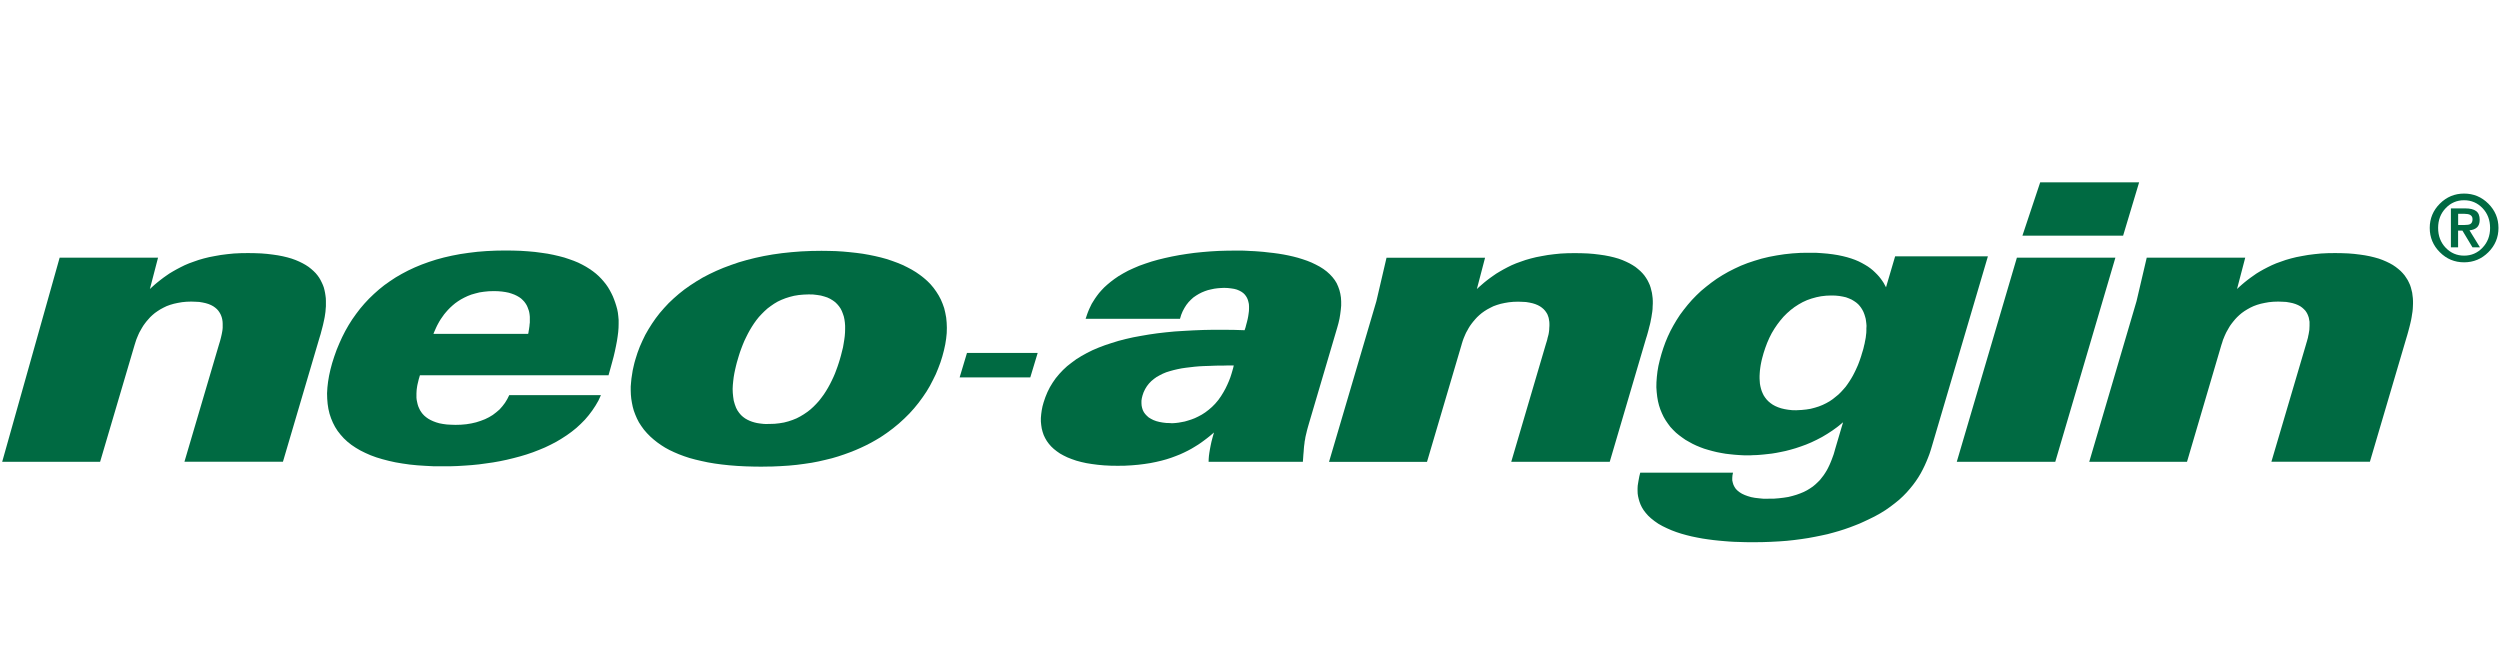 <?xml version="1.0" encoding="UTF-8"?>
<svg id="Ebene_1" data-name="Ebene 1" xmlns="http://www.w3.org/2000/svg" viewBox="0 0 524.37 139">
  <defs>
    <style>
      .cls-1, .cls-2 {
        fill: #006a42;
      }

      .cls-2 {
        fill-rule: evenodd;
      }
    </style>
  </defs>
  <polygon class="cls-2" points="53.43 53.58 54.75 53.63 55.99 53.72 57.14 53.87 58.23 54.03 59.24 54.23 60.18 54.46 61.07 54.71 61.86 55 62.62 55.31 63.29 55.65 63.93 56.01 64.51 56.39 65.01 56.78 65.49 57.2 65.9 57.62 66.27 58.07 66.6 58.53 66.87 59 67.13 59.5 67.35 59.99 67.52 60.49 67.66 61.01 67.76 61.53 67.85 62.07 67.9 62.61 67.94 63.16 67.94 63.71 67.92 64.24 67.83 65.34 67.68 66.42 67.59 66.95 67.36 68 66.83 69.94 66.58 70.8 59.03 96.4 39.31 96.4 46.59 71.74 46.79 70.97 46.97 70.14 47.11 69.26 47.15 68.82 47.18 68.36 47.18 67.9 47.15 67.47 47.1 67 46.99 66.54 46.86 66.13 46.68 65.69 46.44 65.28 46.17 64.89 45.83 64.52 45.44 64.17 45 63.87 44.5 63.6 43.93 63.36 43.31 63.16 42.62 63 41.87 62.87 41.03 62.82 40.14 62.8 39.13 62.82 38.16 62.91 37.24 63.07 36.39 63.26 35.57 63.5 34.8 63.79 34.09 64.12 33.43 64.48 32.83 64.86 32.24 65.29 31.71 65.73 31.22 66.17 30.77 66.66 30.37 67.13 30 67.62 29.66 68.09 29.35 68.59 28.85 69.48 28.63 69.92 28.15 71.1 27.81 72.15 20.66 96.4 1.07 96.4 10.81 63.3 12.88 54.5 32.59 54.5 30.64 61.98 32.78 60.04 33.32 59.59 33.9 59.13 34.5 58.67 35.14 58.21 35.82 57.74 36.54 57.32 37.3 56.88 38.11 56.47 38.97 56.05 39.87 55.67 40.82 55.32 41.84 54.97 42.89 54.66 44.01 54.39 45.19 54.16 46.42 53.94 47.73 53.78 49.11 53.65 50.54 53.58 52.05 53.56 53.43 53.58"/>
  <path class="cls-2" d="M.46,96.86h20.54l7.25-24.57.07-.2.07-.24.09-.27.1-.32.14-.35.16-.38.17-.4.2-.43.24-.42.26-.46.28-.47.33-.46.35-.46.4-.46.41-.46.47-.44.5-.42.57-.4.58-.37.65-.35.66-.32.74-.27.79-.23.84-.18.87-.15.94-.09.99-.03.86.03.81.04.72.12.64.14.59.18.53.22.46.25.4.28.36.31.29.32.25.36.21.36.17.39.13.39.09.4.06.44.02.42v.85l-.04.44-.07.42-.08.43-.09.4-.09.39-.1.38-.1.38-.11.35-.1.33-7.24,24.57h20.66l7.64-25.92.13-.43.14-.45.12-.47.13-.49.13-.49.13-.52.11-.51.12-.54.11-.55.08-.54.08-.56.04-.56.05-.58v-1.12s-.02-.58-.02-.58l-.07-.56-.09-.57-.11-.53-.14-.56-.2-.54-.23-.51-.26-.52-.29-.5-.35-.49-.39-.47-.45-.45-.5-.44-.53-.42-.61-.4-.64-.36-.71-.35-.77-.33-.83-.3-.9-.26-.96-.23-1.04-.2-1.1-.16-1.17-.14-1.24-.1-1.34-.05-1.39-.02-1.53.02-1.45.07-1.39.14-1.33.17-1.25.22-1.2.23-1.14.28-1.07.31-1.03.36-.97.35-.92.39-.87.43-.82.43-.78.44-.75.45-.68.47-.65.46-.61.47-.59.47-.55.46-.51.46-.5.46,1.71-6.57H12.51L.46,96.86ZM1.68,95.94l9.58-32.56,1.98-8.42h18.77l-1.42,5.43-.78,2.95,2.26-2.05.5-.45.48-.44.53-.45.57-.45.6-.46.63-.45.63-.45.73-.44.74-.41.79-.42.84-.4.86-.38.96-.34.98-.34,1.04-.3,1.09-.27,1.18-.23,1.21-.21,1.3-.17,1.34-.13,1.42-.07,1.49-.02h1.38l1.3.07,1.21.1,1.14.13,1.07.17,1,.2.92.21.84.24.79.28.72.31.67.32.6.34.55.35.49.39.45.38.39.41.35.4.33.46.24.43.25.48.21.45.16.47.13.49.11.5.08.53.07.51.03.52v1.05l-.07.56-.04.52-.07.54-.08.5-.1.52-.12.55-.11.48-.12.51-.13.48-.14.5-.11.42-.14.46-.13.43-7.45,25.27h-18.76l6.89-23.39.1-.33.11-.39.1-.37.12-.42.09-.4.09-.44.08-.45.08-.46.04-.49.02-.48v-.46l-.03-.48-.06-.44v-.05l-.02-.04-.11-.48-.15-.45-.17-.4-.02-.06-.03-.05-.25-.43-.25-.36-.03-.04-.04-.04-.3-.33-.04-.03-.03-.04-.43-.35-.4-.28-.04-.03-.04-.02-.46-.25-.04-.02-.04-.02-.59-.24-.67-.21-.71-.16-.8-.12-.84-.06-.92-.02-1.05.03-1.03.1-.91.15-.91.21-.84.25-.81.3-.72.34-.7.38-.62.4-.61.44-.54.46-.54.49-.42.47-.43.5-.38.48-.37.52-.3.49-.26.47-.26.47-.22.46-.17.42-.16.39-.16.4-.1.33-.1.3-.06.2-.08.23-7.06,23.91H1.68Z"/>
  <path class="cls-2" d="M111.28,69.81l.12-.62.1-.71.08-.79.02-.42v-.43l-.02-.44-.04-.44-.07-.44-.09-.43-.16-.46-.15-.42-.21-.43-.24-.41-.31-.4-.34-.37-.37-.35-.46-.34-.51-.29-.52-.26-.63-.23-.64-.2-.73-.15-.79-.11-.85-.08-.92-.02-1.07.03-1.05.1-.95.15-.92.22-.86.25-.81.31-.75.35-.71.39-.65.4-.61.44-.58.48-.52.47-.47.5-.45.5-.39.48-.37.52-.33.49-.3.48-.26.46-.45.88-.17.38-.15.36-.14.29-.34.92h20.92l.13-.63-.02.02ZM107.7,52.99l1.57.05,1.52.09,1.42.13,1.36.18,1.3.18,1.2.24,1.15.26,1.08.29,1.02.33.96.35.9.38.84.39.76.43.73.46.67.47.61.49.59.51.51.52.48.56.46.57.38.57.36.6.33.61.29.62.25.63.24.64.22.68.17.69.14.69.09.73.06.75v.79l-.02.81-.07.89-.11.91-.15.95-.2,1.04-.23,1.09-.26,1.12-.68,2.5-.29,1.05h-39.57l-.18.53-.06.3-.09.27-.25,1.06-.08.39-.12.84-.03.45v1.32s.03.5.03.5l.2.93.15.46.19.46.22.45.3.45.29.39.36.39.44.37.48.34.53.3.59.27.64.24.71.21.78.15.84.11.91.07.96.03,1.18-.05,1.15-.1,1.09-.18,1.03-.23,1.02-.32.93-.37.88-.44.83-.49.76-.57.71-.62.64-.72.57-.73.5-.82.3-.6h18.24l-.23.48-.59,1.02-.68,1.02-.72.96-.78.91-.85.87-.9.82-.96.78-1.02.73-1.06.68-1.1.67-1.15.6-1.2.58-1.23.51-1.28.49-1.3.44-1.33.4-1.38.37-1.4.34-1.41.29-1.45.26-1.46.21-1.46.18-1.5.15-1.51.12-1.51.09-1.51.06h-3.35s-1.74-.09-1.74-.09l-1.68-.12-1.59-.16-1.54-.21-1.46-.25-1.37-.3-1.32-.34-1.24-.38-1.18-.43-1.08-.48-1.04-.52-.95-.55-.87-.59-.8-.64-.72-.68-.67-.74-.59-.75-.5-.81-.45-.85-.38-.89-.31-.93-.23-.97-.15-1.03-.09-1.06-.02-1.1.06-1.16.13-1.2.21-1.22.29-1.29.35-1.33.45-1.4.49-1.37.56-1.32.58-1.29.64-1.26.7-1.21.73-1.18.81-1.14.83-1.09.9-1.05.95-1.01,1-.98,1.06-.92,1.1-.89,1.15-.83,1.22-.79,1.26-.73,1.31-.69,1.38-.64,1.43-.59,1.47-.54,1.54-.49,1.59-.44,1.65-.37,1.71-.33,1.75-.26,1.82-.22,1.87-.15,1.94-.09,1.99-.03,1.66.03v.03Z"/>
  <path class="cls-2" d="M110.78,70l.07-.27.04-.3.06-.32.05-.35.05-.35.03-.37.05-.39v-.8s0-.4,0-.4l-.04-.42-.06-.41-.09-.41-.14-.39-.15-.41-.18-.39-.23-.37-.27-.37-.32-.34-.35-.33-.41-.29-.47-.27-.5-.24-.59-.22-.61-.19-.69-.14-.76-.11-.83-.07-.88-.02-1.05.03-1,.1-.94.14-.87.22-.84.24-.77.3-.72.34-.69.37-.63.4-.59.42-.55.46-.5.46-.46.47-.43.49-.39.47-.35.5-.33.47-.29.47-.25.45-.23.43-.2.42-.17.38-.15.34-.14.32-.1.27h19.9l-.03-.02ZM111.51,70.9l.16-.71.07-.33.04-.27.07-.35.05-.34.05-.4.03-.38.04-.42.02-.44v-.46l-.03-.46-.04-.46-.08-.46-.08-.4v-.06l-.03-.07-.15-.43-.19-.47-.23-.45-.22-.38-.03-.05-.03-.04-.33-.44-.36-.37-.34-.33-.04-.04-.05-.04-.42-.3-.04-.02-.03-.03-.52-.3-.5-.24-.04-.02-.05-.02-.64-.23-.69-.2-.74-.15-.83-.12-.88-.08h-.93l-1.11.03-1.05.11-1.01.15-.92.23-.92.26-.83.33-.78.36-.73.4-.68.42-.64.46-.58.48-.55.5-.48.51-.44.5-.43.52-.37.51-.35.51-.3.49-.27.47-.24.47-.21.43-.19.4-.13.32-.17.38-.1.27-.45,1.22h21.93v.03ZM127.67,78.71h-39.59l-.07.22-.07.26-.09.28-.08.33-.08.34-.09.37-.08.38-.06.39-.06.42-.03.42-.02.43v.88s.05.46.05.46l.09.43.1.45.13.43.18.42.21.43.25.39.28.37.34.36.39.33.45.32.5.28.54.25.61.23.68.2.74.14.81.11.88.05.95.03,1.15-.03,1.12-.1,1.05-.17,1-.23.97-.31.91-.35.85-.42.78-.47.73-.56.69-.59.6-.68.54-.71.48-.79.41-.82h19.23l-.52,1.14-.61,1.05-.69,1.04-.74.98-.8.94-.87.88-.91.84-.98.79-1.04.75-1.08.7-1.12.67-1.17.61-1.21.58-1.25.52-1.29.5-1.32.45-1.34.4-1.4.37-1.4.34-1.43.3-1.46.26-1.48.21-1.47.2-1.5.15-1.53.11-1.52.09-1.52.05h-3.38l-1.75-.09-1.69-.11-1.61-.16-1.55-.22-1.47-.25-1.4-.31-1.34-.35-1.26-.38-1.2-.44-1.11-.49-1.05-.52-.97-.57-.91-.61-.83-.66-.75-.7-.69-.77-.61-.78-.53-.83-.46-.89-.39-.93-.32-.96-.24-1.02-.16-1.05-.09-1.1-.03-1.12.07-1.19.14-1.22.21-1.26.29-1.32.36-1.34.45-1.41.5-1.4.56-1.34.59-1.3.65-1.28.7-1.23.75-1.19.82-1.16.84-1.1.91-1.07.96-1.03,1.03-.99,1.07-.95,1.12-.9,1.17-.83,1.23-.81,1.28-.74,1.33-.7,1.39-.65,1.45-.6,1.49-.54,1.55-.5,1.62-.44,1.67-.38,1.73-.33,1.77-.26,1.83-.22,1.89-.15,1.96-.09,2.01-.03,1.67.02,1.58.05,1.52.1,1.44.13,1.36.18,1.31.19,1.22.24,1.16.27,1.1.29,1.02.34.98.35.92.38.85.42.8.44.75.47.69.48.64.5.6.54.54.55.5.57.47.59.41.59.37.62.34.64.31.64.26.65.24.66.22.69.2.72.14.71.09.76.07.78v.82l-.02.83-.07.9-.12.93-.15.97-.2,1.04-.23,1.1-.27,1.15-.33,1.23-.35,1.28-.39,1.39.04-.03ZM92.92,96.89h1.52l1.49-.07,1.5-.09,1.51-.11,1.49-.15,1.45-.18,1.45-.22,1.43-.26,1.41-.28,1.38-.33,1.36-.36,1.32-.4,1.3-.44,1.24-.48,1.22-.52,1.19-.56,1.13-.6,1.07-.64,1.06-.68.99-.72.95-.76.86-.8.84-.86.75-.88.7-.94.67-.99.45-.77h-17.22l-.15.32-.52.85-.58.79-.66.73-.03.04-.04.04-.69.59-.79.59-.86.53-.92.45-.97.39-1.04.33-1.08.24-1.1.19-1.19.11-1.2.03-1-.02-.92-.07-.86-.11-.8-.16-.74-.21-.69-.25-.61-.27-.57-.33-.52-.36-.46-.37-.04-.04-.03-.05-.34-.36-.34-.44-.29-.44-.03-.05-.02-.05-.21-.42-.2-.47-.16-.5-.12-.52-.1-.44v-.09s-.05-.46-.05-.46v-1.43l.03-.45.06-.46.05-.42.09-.42.1-.4.07-.33.09-.35.1-.33.05-.22.09-.28.21-.63h39.55l.21-.72.35-1.27.32-1.24.27-1.11.23-1.08.18-1.03.14-.93.12-.92.07-.84.02-.81v-.76l-.07-.72-.09-.72-.13-.63-.17-.68-.21-.64-.23-.62-.25-.63-.28-.6-.32-.59-.35-.58-.38-.56-.43-.51-.47-.55-.5-.5-.57-.5-.59-.46-.64-.46-.71-.45-.75-.41-.81-.38-.88-.38-.93-.33-.99-.32-1.07-.3-1.12-.25-1.19-.24-1.27-.19-1.35-.17-1.41-.13-1.48-.09-1.56-.06-1.66-.03-1.98.03-1.92.09-1.86.15-1.8.21-1.75.26-1.68.33-1.64.37-1.58.43-1.52.48-1.46.53-1.41.58-1.35.65-1.29.68-1.24.72-1.2.77-1.13.82-1.08.86-1.04.92-.98.96-.94,1.01-.87,1.04-.82,1.07-.8,1.13-.72,1.14-.68,1.2-.63,1.25-.58,1.27-.55,1.31-.49,1.36-.44,1.38-.34,1.31-.29,1.28-.2,1.2-.13,1.19-.05,1.12.02,1.06.09,1.05.15.99.23.95.29.88.36.85.44.82.47.73.59.75.64.71.7.65.78.62.84.57.92.53,1.02.5,1.07.47,1.14.4,1.22.38,1.3.33,1.36.3,1.43.24,1.52.21,1.6.16,1.65.11,1.74.08,1.8.02h-.06Z"/>
  <path class="cls-2" d="M162.49,89.33l1.05-.11.97-.16.97-.25.89-.29.87-.35.82-.43.76-.46.75-.51.68-.54.68-.6.61-.62.58-.64.54-.69.5-.69.48-.73.44-.74.4-.74.39-.75.35-.76.32-.76.29-.77.27-.74.26-.76.22-.72.24-.86.22-.84.2-.84.15-.83.13-.81.11-.78.07-.78.02-.75v-.72l-.07-.7-.09-.69-.14-.65-.19-.63-.23-.59-.28-.56-.36-.54-.4-.48-.46-.45-.54-.39-.58-.35-.62-.3-.71-.24-.76-.2-.81-.14-.87-.1-.96-.02-1.1.05-1.05.09-1.02.17-.94.24-.92.28-.87.34-.82.4-.79.46-.73.5-.69.52-.68.59-.6.62-.59.62-.55.68-.51.71-.48.73-.44.74-.41.74-.39.77-.36.76-.33.8-.31.8-.29.77-.25.8-.24.79-.2.68-.2.74-.17.74-.16.78-.14.83-.11.84-.07.84-.04.84.02.88.08.83.13.84.22.83.3.77.32.61.38.56.41.49.47.41.47.35.51.31.52.25.54.2.53.16.52.12,1.02.15.49.04.46.03h.81l1.07-.03h.02ZM173.85,53.07l1.49.05,1.45.09,1.41.13,1.36.15,1.35.19,1.3.23,1.25.25,1.22.3,1.18.33,1.12.37,1.08.4,1.05.44.97.47.95.5.87.53.83.57.77.61.72.63.67.68.6.72.54.74.5.79.43.82.36.85.31.91.23.93.17.97.1,1.03.03,1.03-.03,1.1-.11,1.12-.19,1.19-.26,1.21-.35,1.25-.38,1.23-.46,1.22-.51,1.22-.58,1.19-.65,1.21-.71,1.19-.79,1.17-.84,1.16-.92,1.11-.98,1.09-1.06,1.05-1.12,1.03-1.21.99-1.26.94-1.35.9-.94.55-.99.57-1.03.52-1.06.5-1.11.49-1.16.46-1.2.44-1.24.42-1.31.38-1.33.33-1.42.32-1.45.28-1.52.23-1.59.2-1.65.17-1.7.11-1.78.08h-3.71l-1.8-.05-1.72-.1-1.64-.13-1.56-.18-1.49-.2-1.4-.23-1.34-.29-1.28-.29-1.2-.33-1.12-.37-1.07-.4-1.02-.43-.96-.46-.88-.48-.82-.54-.77-.55-.73-.57-.67-.59-.68-.7-.62-.72-.52-.73-.49-.75-.39-.78-.33-.78-.31-.81-.22-.79-.17-.82-.13-.83-.07-.82-.04-.84v-.83l.07-.82.09-.82.12-.82.13-.83.37-1.6.22-.76.41-1.28.47-1.27.55-1.22.58-1.2.67-1.17.72-1.15.77-1.11.83-1.08.92-1.05.95-1,1.02-.97,1.07-.94,1.15-.91,1.2-.85,1.26-.81,1.31-.78,1.39-.72,1.44-.69,1.49-.62,1.56-.6,1.62-.55,1.68-.48,1.73-.43,1.8-.39,1.85-.33,1.92-.27,1.98-.19,2.02-.18,2.09-.09,2.13-.03,1.52.02-.02.05Z"/>
  <path class="cls-2" d="M161.04,88.92h.37l1.06-.03,1.01-.11.96-.16.92-.24.87-.29.84-.34.77-.4.75-.45.72-.49.67-.52.64-.58.59-.6.57-.63.52-.67.5-.68.46-.71.43-.72.4-.73.37-.74.35-.74.32-.74.28-.75.27-.74.25-.75.22-.71.24-.85.21-.84.21-.83.14-.81.13-.8.1-.75.06-.76.02-.72v-.71l-.05-.67-.09-.65-.13-.62-.2-.59-.22-.57-.26-.51-.33-.48-.38-.45-.43-.42-.48-.35-.56-.34-.59-.28-.64-.21-.73-.2-.77-.12-.85-.1-.92-.02-1.08.04-1.01.09-.98.16-.91.23-.89.28-.84.33-.79.37-.76.45-.71.49-.67.5-.64.58-.59.59-.58.62-.52.65-.49.68-.47.72-.43.72-.4.73-.38.76-.36.75-.33.79-.3.78-.28.77-.25.78-.23.78-.2.68-.18.72-.17.73-.16.76-.14.82-.1.82-.08.83-.04.82.03.83.08.82.12.81.22.77.27.73.3.57.35.5.39.46.41.37.45.33.47.27.49.23.5.19.5.15.5.12.49.08.48.06.47.05.44.02h.41ZM161.04,89.83h.4l1.12-.03,1.07-.12,1.04-.18.97-.26.94-.3.91-.38.82-.43.82-.48.76-.52.7-.57.69-.61.62-.64.6-.67.55-.69.54-.72.48-.74.44-.75.41-.75.39-.77.36-.77.33-.78.29-.77.27-.77.26-.77.22-.73.24-.86.22-.85.22-.88.15-.82.13-.83.1-.8.08-.81.02-.76-.02-.76-.05-.72-.1-.72-.13-.64v-.04l-.02-.04-.21-.64-.22-.56-.02-.04-.02-.05-.26-.51-.02-.04-.03-.06-.33-.48-.03-.04-.03-.03-.43-.51-.44-.41-.04-.05-.06-.03-.55-.4-.62-.37-.59-.28-.05-.02-.05-.02-.71-.23-.81-.21-.83-.13-.93-.1-.92-.02h-.05l-1.12.03-1.1.11-1.04.17-.97.25-.94.29-.91.36-.86.42-.8.48-.75.5-.72.56-.69.61-.61.61-.62.67-.55.7-.52.72-.49.75-.44.74-.43.77-.39.79-.37.79-.34.81-.29.79-.3.81-.25.79-.25.8-.2.7-.19.74-.18.75-.16.8-.15.86-.1.85-.08.86-.04.89.03.89.08.87.13.81v.04l.02.05.24.85.27.73.02.05.02.05.31.57.02.04.03.05.35.5.02.03.03.04.38.45.04.04.05.04.47.42.45.33.05.03.04.02.55.31.55.26.57.21.55.16.58.13.51.08.51.06.5.06.47.02h.43-.01ZM160.09,96.97l1.84-.02,1.76-.08,1.7-.11,1.63-.16,1.57-.2,1.52-.23,1.43-.28,1.41-.32,1.33-.33,1.29-.38,1.22-.4,1.19-.44,1.15-.45,1.1-.48,1.04-.5,1.03-.52.95-.55.96-.56,1.32-.89,1.24-.94,1.19-.97,1.12-1.02,1.04-1.04.97-1.08.9-1.09.83-1.14.76-1.16.7-1.17.64-1.18.58-1.2.5-1.19.45-1.21.37-1.2.34-1.25.26-1.2.17-1.15.11-1.11.03-1.07-.04-.99-.1-1-.17-.94-.22-.91-.3-.84-.36-.83-.41-.8-.47-.73-.54-.73-.58-.69-.64-.66-.69-.61-.75-.58-.82-.57-.85-.52-.92-.48-.96-.47-1.03-.42-1.06-.39-1.11-.37-1.15-.32-1.21-.28-1.23-.26-1.28-.22-1.34-.19-1.35-.15-1.4-.12-1.43-.09-1.47-.04-1.51-.02-2.13.03-2.08.09-2,.16-1.98.21-1.9.27-1.83.32-1.77.39-1.72.43-1.66.48-1.6.55-1.55.58-1.48.62-1.42.68-1.37.72-1.29.76-1.24.81-1.19.84-1.11.89-1.06.93-1,.96-.93.98-.91,1.05-.81,1.05-.76,1.1-.71,1.12-.66,1.15-.56,1.17-.55,1.23-.46,1.22-.4,1.26-.21.75-.18.78-.17.8-.13.8-.12.82-.08.8-.05.82v.8l.03.81.07.81.13.8.16.8.22.76.29.77.33.76.38.74.46.7.53.72.59.69.66.67.65.57.7.56.75.52.82.52.85.47.92.44.99.41,1.06.39,1.11.37,1.17.32,1.27.29,1.33.27,1.39.24,1.45.19,1.56.18,1.61.13,1.7.09,1.79.05,1.86.02h0ZM160.09,97.87l1.85-.02,1.78-.08,1.73-.11,1.66-.16,1.6-.21,1.54-.23,1.46-.28,1.43-.33,1.35-.33,1.32-.39,1.26-.42,1.21-.44,1.18-.47,1.12-.49,1.07-.51,1.05-.54.99-.56.96-.57,1.36-.92,1.29-.96,1.22-1,1.15-1.05,1.07-1.06,1-1.11.92-1.13.86-1.17.8-1.18.72-1.21.64-1.23.6-1.22.51-1.24.47-1.25.39-1.24.34-1.28.27-1.24.19-1.2.12-1.16.03-1.14-.04-1.06-.1-1.06-.19-1.01-.23-.97-.33-.93-.37-.88-.45-.85-.51-.81-.56-.78-.62-.74-.69-.7-.74-.65-.8-.62-.85-.59-.91-.55-.96-.51-.99-.48-1.07-.44-1.09-.4-1.14-.38-1.2-.33-1.23-.29-1.27-.26-1.31-.23-1.36-.18-1.38-.15-1.42-.13-1.46-.09-1.5-.04-1.53-.02-2.15.03-2.1.09-2.04.16-1.99.21-1.93.27-1.87.33-1.81.39-1.75.44-1.7.49-1.63.56-1.58.59-1.51.64-1.46.69-1.4.73-1.32.79-1.28.83-1.22.86-1.16.92-1.09.95-1.04.98-.96,1.03-.93,1.07-.84,1.09-.79,1.14-.73,1.16-.68,1.19-.59,1.22-.56,1.26-.48,1.28-.41,1.29-.23.8-.19.81-.18.81-.13.84-.13.84-.08.84-.07.84v.85l.03.86.08.85.14.85.17.84.23.83.31.83.35.81.41.8.5.77.55.76.64.74.71.72.68.6.75.6.79.56.85.54.91.5.97.46,1.03.44,1.09.41,1.15.38,1.22.33,1.28.3,1.36.29,1.42.24,1.48.2,1.58.17,1.65.13,1.73.09,1.81.05,1.88.02.05-.02Z"/>
  <path class="cls-2" d="M246.06,89.2l.58-.04.6-.07.64-.11.7-.13.71-.21.72-.22.75-.31.76-.35.75-.4.76-.49.73-.56.73-.62.71-.72.66-.77.58-.82.52-.83.45-.84.42-.82.35-.81.3-.76.24-.74.37-1.28.25-1.11-2.68.03-2.07.03-2.03.09-.99.04-.97.08-1.89.22-.91.14-.87.17-.84.19-.82.23-.77.25-.75.3-.7.34-.65.38-.61.43-.57.48-.51.55-.46.57-.39.64-.34.69-.27.76-.14.59-.09.58-.02.58.04.54.11.54.16.51.25.5.33.47.38.41.41.37.55.34.55.28.64.24.68.18.75.14.8.1.91.02h.51,0ZM260.57,52.97l.81.02.88.06.91.03,1.91.15,2.01.22,1.02.14,1.02.17,1.02.2,1,.23.98.25.96.29.96.33.9.36.85.4.81.43.75.48.69.5.61.56.51.56.46.6.36.61.29.66.24.69.19.73.12.76.04.8v.83l-.07.85-.12.9-.15.91-.22.93-.26.95-5.89,19.96-.46,1.63-.23.94-.1.44-.16.92-.12.99-.22,2.57-.02.38h-18.88l.06-.73.09-.66.12-.71.15-.76.17-.83.24-.9.7-2.4-2.12,1.78-1.09.83-.59.42-.62.43-.65.41-.72.43-.73.39-.8.4-.84.38-.89.36-.92.33-1,.33-1.05.3-1.08.25-1.18.24-1.22.19-1.28.15-1.36.13-1.42.07-1.49.02-1.46-.02-1.36-.05-1.29-.13-1.22-.15-1.16-.19-1.06-.24-1.02-.28-.93-.31-.85-.35-.8-.38-.72-.42-.64-.45-.6-.48-.51-.49-.46-.52-.39-.56-.34-.59-.27-.6-.22-.64-.17-.67-.1-.68-.06-.7v-.72l.06-.75.11-.77.16-.8.22-.8.36-1.08.44-1.04.49-.98.58-.95.62-.88.72-.85.77-.83.84-.76.93-.73.98-.71,1.04-.65,1.1-.61,1.18-.59,1.25-.52,1.31-.5,1.36-.46,1.44-.44,1.5-.39,1.56-.35,1.61-.32,1.69-.27,1.73-.25,1.8-.21,1.87-.19,1.91-.12,1.98-.11,2.02-.06,2.09-.04h4.32s2.59.1,2.59.1l.3-.94.16-.61.16-.57.14-.61.11-.58.09-.57.06-.55.03-.56v-.5l-.05-.52-.1-.51-.13-.46-.18-.45-.25-.42-.31-.39-.36-.35-.42-.32-.51-.27-.54-.22-.61-.17-.7-.11-.71-.09-.82-.02-.72.02-.69.04-.71.1-.71.14-.69.17-.69.22-.66.27-.64.32-.62.37-.6.43-.56.5-.52.53-.48.61-.43.68-.39.71-.33.81-.17.54h-18.83l.21-.58.19-.45.19-.46.49-1.01.65-1.06.39-.55.44-.57.49-.57.56-.58.63-.57.7-.59.76-.58.85-.58.95-.56,1.04-.56,1.09-.5,1.18-.5,1.22-.45,1.32-.42,1.35-.39,1.41-.34,1.48-.33,1.52-.28,1.56-.25,1.61-.22,1.63-.16,1.68-.15,1.69-.09,1.73-.06,1.75-.03h1.46l-.02.02Z"/>
  <path class="cls-2" d="M245.55,88.76h.51l.55-.04.59-.07.61-.11.69-.13.68-.2.7-.22.73-.28.73-.35.73-.39.73-.47.71-.54.71-.61.68-.69.63-.75.56-.79.5-.81.45-.81.39-.81.34-.78.29-.75.23-.71.2-.68.17-.6.12-.52h-1.05l-1.06.03h-1.04l-1.03.03-1.01.04-1.02.03-.98.05-.96.08-.94.11-.93.11-.9.13-.85.17-.82.19-.8.22-.77.24-.72.3-.67.34-.64.36-.56.4-.55.46-.48.5-.43.55-.37.6-.32.66-.24.7-.14.56-.08.53v.52l.03.49.1.49.15.47.22.44.28.39.35.37.39.35.48.29.51.26.59.22.65.17.72.13.76.09.85.02.05.02ZM245.56,89.66h.57l.58-.04.64-.08.64-.11.74-.15.72-.2.75-.25.79-.31.77-.36.81-.44.77-.5.77-.58.75-.66.73-.74.68-.81.59-.84.53-.85.45-.84.43-.85.35-.83.31-.8.24-.73.2-.67.18-.67.12-.52.25-1.11h-1.15l-1.05.02h-1.06l-1.05.03-1.04.02-1.03.03-1.02.04-1.01.05-.99.08-.95.11-.96.11-.93.14-.89.18-.86.2-.83.24-.83.26-.77.33-.72.35-.71.41-.62.45-.55.46-.04.03-.03.04-.52.57-.43.54-.03.05-.03.05-.4.68-.32.64-.02.06v.04l-.28.78-.15.65-.08.54v.1s-.03.52-.03.52v.1l.06.5v.11l.14.57.14.47.02.07.03.07.23.44.03.07.03.07.3.39.03.05.03.04.41.43.39.34.06.05.07.04.54.33.51.26.04.02.05.02.68.25.71.19.78.14.85.1h.88v.02ZM261.76,70.16h-.69l-2.26-.09-2.17-.03-2.13.02-2.09.03-2.01.08-1.97.11-1.92.12-1.85.19-1.79.21-1.71.24-1.68.29-1.6.3-1.55.35-1.49.39-1.41.43-1.38.46-1.28.49-1.25.54-1.13.57-1.1.61-1.03.65-.94.69-.92.73-.82.74-.73.8-.71.84-.59.86-.57.93-.47.95-.42,1-.36,1.05-.21.77-.14.75-.11.75-.05.74v.68l.07.67.1.61.16.64.21.57.27.61.32.53.37.53.44.48.49.47.56.44.63.44.68.38.76.36.83.34.91.3.98.26,1.04.23,1.12.19,1.21.15,1.28.13,1.34.05,1.43.02,1.49-.02,1.41-.08,1.33-.12,1.27-.15,1.21-.2,1.16-.23,1.08-.25,1.03-.29.97-.32.92-.33.86-.36.83-.37.76-.39.73-.39.7-.41.64-.4.6-.42.59-.43.55-.42.51-.4.47-.39.49-.42,2.28-1.91-.83,2.86-.29.99-.24.9-.17.8-.15.76-.11.69-.08.65-.02.21h17.96l.05-.71.05-.67.04-.58.06-.57.06-.53.07-.48.09-.5.08-.43.11-.48.11-.46.11-.47.14-.51.15-.56.16-.59,5.9-19.97.27-.96.21-.92.14-.86.12-.89.06-.83v-.82l-.04-.76-.12-.72-.17-.69-.23-.65-.27-.59-.34-.57-.45-.58-.49-.52-.59-.52-.64-.48-.73-.45-.76-.42-.84-.39-.87-.34-.92-.32-.95-.29-.97-.25-.99-.23-.98-.19-1.02-.17-1.01-.14-.98-.11-1.02-.11-.95-.08-.94-.07-.87-.03-.9-.06-.79-.02h-1.44s-1.75.02-1.75.02l-1.73.06-1.68.09-1.66.14-1.63.17-1.58.22-1.56.24-1.5.28-1.46.33-1.4.34-1.34.38-1.3.42-1.22.45-1.15.49-1.09.5-1,.54-.94.57-.82.56-.75.57-.68.57-.62.57-.52.55-.48.56-.42.55-.39.54-.32.52-.32.52-.22.45-.24.49-.18.43-.15.39h17.83l.07-.19.34-.85.02-.04.02-.03.37-.69.44-.7.03-.04.02-.03.46-.58.55-.58.58-.51.04-.04.04-.03.57-.41.65-.39.68-.34.69-.28.72-.24.74-.19.71-.14.74-.11.73-.05.72-.03.84.02.76.09.69.11h.05l.05.02.57.15h.04l.05.03.49.21.54.27.07.03.05.04.37.27.04.04.04.04.33.31.04.04.03.04.27.34.03.05.03.04.22.37.03.05.02.07.17.4.02.05v.04l.13.42.11.51v.05l.02.05.03.48v.58l-.02.56-.07.6-.09.58-.11.6-.14.61-.19.64-.15.57-.2.64-.21.65.06.06ZM273.28,96.86h-19.78l.02-.6.05-.63.09-.67.12-.72.15-.79.18-.84.24-.91.28-.99-.48.41-.5.42-.52.41-.57.43-.6.44-.63.43-.68.42-.73.44-.74.4-.81.4-.85.39-.91.36-.94.35-1.02.33-1.06.29-1.11.26-1.19.24-1.24.19-1.29.16-1.38.12-1.44.08-1.5.02-1.47-.02-1.39-.07-1.31-.12-1.23-.16-1.18-.19-1.08-.24-1.04-.28-.95-.33-.89-.35-.82-.4-.74-.41-.69-.48-.62-.49-.55-.52-.48-.55-.43-.59-.36-.62-.3-.63-.23-.68-.18-.7-.11-.73-.07-.72v-.76l.07-.8.11-.8.16-.82.23-.83.37-1.1.44-1.07.51-1.02.59-.97.64-.92.74-.89.79-.84.86-.8.95-.74.99-.73,1.07-.66,1.12-.62,1.2-.6,1.27-.54,1.32-.5,1.39-.46,1.45-.45,1.51-.39,1.58-.36,1.63-.3,1.69-.29,1.74-.25,1.81-.21,1.88-.18,1.92-.12,1.98-.11,2.04-.08,2.09-.04h2.15l2.18.02,2.26.07.2-.6.15-.59.16-.59.14-.58.11-.57.08-.55.07-.53.02-.52v-.48l-.03-.49-.1-.45-.12-.43-.17-.4-.22-.37-.26-.34-.32-.31-.38-.27-.45-.24-.5-.21-.56-.15-.64-.1-.7-.08-.77-.03-.7.03-.66.05-.69.09-.67.14-.68.16-.65.22-.63.26-.61.31-.58.35-.58.4-.52.47-.49.51-.46.58-.4.63-.37.69-.32.77-.25.83h-19.8l.13-.36.13-.4.15-.43.18-.46.2-.47.24-.5.25-.52.33-.53.36-.57.4-.57.45-.59.51-.58.57-.6.65-.59.71-.59.79-.6.86-.59.98-.58,1.05-.57,1.11-.51,1.19-.51,1.26-.45,1.33-.44,1.38-.39,1.43-.35,1.47-.32,1.53-.29,1.58-.25,1.61-.22,1.65-.17,1.68-.14,1.71-.1,1.73-.05,1.77-.02h1.46l.82.03.88.05.91.04.95.07.97.08,1.02.12,1.02.11,1.03.14,1.04.17,1.03.2,1.02.23,1,.26.97.3.97.33.92.37.88.42.83.44.78.49.72.54.64.58.55.59.48.62.4.65.32.72.26.73.19.76.13.81.05.84v.85l-.08.88-.12.93-.15.92-.22.96-.27.97-5.89,19.96-.17.59-.15.53-.13.49-.11.47-.11.45-.1.44-.07.46-.09.45-.05.47-.07.5-.05.56-.04.59-.06.65-.05.73-.06.81v-.05Z"/>
  <polygon class="cls-2" points="331.7 53.58 333.02 53.63 334.26 53.72 335.39 53.87 336.5 54.03 337.51 54.23 338.45 54.46 339.33 54.71 340.12 55 340.88 55.31 341.57 55.65 342.18 56.01 342.78 56.39 343.26 56.78 343.76 57.2 344.17 57.63 344.55 58.07 344.85 58.52 345.16 59.01 345.38 59.49 345.61 59.99 345.79 60.49 345.92 61.01 346.05 61.54 346.18 62.62 346.21 63.71 346.15 64.81 346.09 65.33 346.02 65.88 345.94 66.43 345.73 67.49 345.35 68.99 345.1 69.94 344.97 70.38 344.83 70.79 337.3 96.4 317.58 96.4 324.95 71.36 325.04 70.95 325.23 70.16 325.32 69.7 325.38 69.26 325.44 68.38 325.44 67.9 325.41 67.46 325.35 66.99 325.27 66.57 325.12 66.12 324.95 65.7 324.71 65.27 324.43 64.89 324.11 64.52 323.71 64.17 323.27 63.87 322.77 63.6 322.2 63.36 321.59 63.16 320.9 63 320.15 62.87 319.29 62.82 318.41 62.8 317.4 62.82 316.42 62.91 315.51 63.07 314.65 63.26 313.84 63.5 313.06 63.78 312.36 64.12 311.69 64.48 311.08 64.86 310.49 65.29 309.97 65.73 309.48 66.17 309.04 66.66 308.64 67.13 308.27 67.62 307.92 68.09 307.62 68.59 307.12 69.48 306.72 70.34 306.56 70.74 306.21 71.71 298.93 96.4 279.33 96.4 289.08 63.3 291.13 54.5 310.85 54.5 308.9 61.99 310.52 60.49 311.57 59.59 312.15 59.13 312.76 58.67 313.41 58.21 314.09 57.74 314.81 57.32 315.57 56.88 316.38 56.47 317.24 56.05 318.14 55.67 319.09 55.32 320.1 54.97 321.15 54.66 322.29 54.39 323.46 54.15 324.69 53.94 326 53.78 327.38 53.65 328.81 53.58 330.31 53.56 331.7 53.58"/>
  <path class="cls-2" d="M316.97,96.86h20.67l7.63-25.92.14-.43.13-.45.13-.47.13-.49.12-.49.14-.52.12-.51.1-.54.11-.55.08-.54.09-.56.06-.56.02-.58.03-.55v-.57l-.03-.58-.07-.56-.08-.57-.13-.53-.14-.56-.18-.54-.23-.51-.26-.52-.31-.5-.34-.49-.4-.47-.44-.45-.51-.44-.52-.42-.62-.4-.63-.36-.72-.35-.76-.33-.82-.3-.91-.26-.96-.23-1.04-.2-1.11-.16-1.16-.14-1.24-.1-1.34-.05-1.39-.02-1.53.02-1.45.07-1.39.14-1.33.17-1.24.22-1.2.23-1.13.28-1.08.31-1.03.36-.97.35-.92.39-.87.43-.81.43-.77.44-.75.45-.68.47-.65.46-.62.47-.59.47-.53.46-.53.46-.49.46,1.72-6.57h-20.67l-2.13,9.13-9.93,33.69h20.55l7.25-24.57.05-.2.08-.24.08-.27.11-.32.13-.35.16-.38.17-.4.2-.43.24-.42.25-.46.29-.47.33-.46.35-.45.4-.47.42-.46.47-.44.5-.42.56-.4.59-.37.64-.34.66-.33.75-.27.77-.23.83-.18.89-.15.94-.09.99-.03.86.03.81.04.73.12.64.14.58.18.53.22.46.25.4.28.36.31.3.33.25.35.22.36.15.39.13.39.07.4.07.44.02.42v.42l-.03.43-.02.44-.05.42-.07.43-.1.4-.11.39-.08.38-.11.38-.11.35-.1.33-7.23,24.57h0ZM318.19,95.95l6.88-23.41.1-.32.11-.36.12-.44.08-.35.1-.4.12-.47.08-.46.07-.49.02-.41.04-.51v-.47l-.04-.48-.07-.5-.08-.4v-.05l-.04-.06-.14-.42-.16-.4-.02-.07-.04-.06-.26-.43-.25-.35-.02-.04-.03-.03-.31-.33-.03-.04-.04-.04-.43-.35-.4-.28-.04-.03-.03-.02-.46-.25-.06-.02-.04-.02-.59-.24-.66-.21-.71-.15-.8-.13-.84-.06-.92-.02-1.06.03-1.01.1-.92.15-.9.21-.83.25-.83.3-.71.34-.7.38-.63.4-.61.44-.53.46-.53.49-.43.47-.43.51-.36.47-.37.52-.31.49-.27.47-.25.48-.21.43-.2.44-.17.42-.13.36-.12.34-.1.3-.07.24-.07.2-7.05,23.91h-18.66l9.6-32.56,1.97-8.42h18.77l-1.42,5.43-.77,2.97,2.27-2.08.48-.44.52-.45.51-.45.57-.45.61-.46.63-.45.62-.44.74-.45.74-.41.8-.42.83-.4.87-.38.95-.35.98-.33,1.05-.3,1.1-.27,1.17-.23,1.21-.21,1.3-.17,1.34-.13,1.42-.07,1.5-.02h1.38l1.3.07,1.21.1,1.14.13,1.07.17,1.01.2.92.21.84.24.79.28.72.31.65.32.6.35.59.37.46.36.44.38.42.42.36.42.28.41.27.43.24.49.2.44.16.48.14.52.12.49.06.52.07.47.02.56v.5l-.02.56-.02.52-.05.51-.09.58-.05.48-.12.56-.09.5-.12.49-.13.52-.13.49-.13.49-.12.44-.12.41-.15.46-7.44,25.27h-18.79Z"/>
  <path class="cls-2" d="M377.89,86.45l1.01-.1.96-.16.92-.23.85-.27.83-.33.77-.37.74-.43.68-.46.63-.5.59-.49.57-.56.53-.57.49-.56.44-.6.4-.6.38-.59.35-.61.32-.59.29-.58.49-1.11.39-1.03.31-.92.46-1.54.26-1.08.17-.87.07-.44.05-.5.06-.46.03-.52v-1l-.02-.55-.13-1.01-.14-.52-.15-.51-.18-.48-.24-.48-.27-.46-.33-.44-.37-.43-.45-.38-.48-.35-.55-.31-.6-.27-.65-.24-.72-.16-.77-.14-.85-.09h-.92l-1.09.03-1.08.12-1.04.2-1.05.3-.97.34-.95.42-.92.51-.87.57-.82.62-.81.7-.74.74-.71.83-.65.86-.61.89-.58.98-.51.99-.47,1.07-.4,1.09-.37,1.12-.4,1.53-.22,1.07-.14,1.12-.04.57-.03.57v.59l.07,1.11.09.56.13.56.16.51.22.54.24.49.32.49.34.44.42.43.45.39.5.35.59.32.61.26.68.24.76.17.79.13.87.09.96.02,1.05-.03h0ZM380.89,53.5l1.24.08,1.2.1,1.11.14,1.05.16.96.21.91.23.86.26.78.29.74.31.66.33.63.36.58.35.53.38.48.39.44.41.42.42.36.41.34.43.3.43.29.44.99,1.85,2.13-7.22h18.51l-11.83,40.1-.26.76-.3.79-.32.78-.36.8-.4.8-.43.8-.48.8-.54.8-.57.78-.63.77-.67.76-.75.76-.8.74-.89.72-.95.72-1,.7-1.09.67-1.15.64-1.24.61-.93.44-.96.43-.98.39-1.05.4-1.08.37-1.12.36-1.18.34-1.22.33-1.27.28-1.33.27-1.38.25-1.44.22-1.51.2-1.57.16-1.63.12-1.7.1-1.76.06-1.85.02h-.91l-1.97-.05-1.05-.05-1.06-.05-2.21-.18-1.12-.12-1.13-.15-1.13-.18-1.12-.21-1.11-.22-1.08-.27-1.07-.3-1.04-.33-.97-.38-.97-.41-.91-.44-.84-.48-.8-.55-.71-.57-.58-.54-.46-.54-.41-.55-.34-.55-.26-.54-.22-.56-.14-.54-.12-.56-.08-.52v-1.06l.02-.49.14-.97.18-.9.11-.43h18.54l-.05.6v.56l.11.58.16.51.24.49.32.47.42.43.46.37.56.34.61.29.67.25.74.21.82.17.91.1.95.09h2.2l1.14-.1,1.03-.11.99-.16.92-.22.88-.26.82-.3.74-.31.71-.37.65-.39.6-.43.56-.46.52-.48.47-.48.83-1.05.37-.56.34-.55.31-.58.26-.56.25-.58.23-.56.41-1.12,2.4-8.15-2.23,1.81-1.08.8-1.08.71-1.1.65-1.13.58-1.09.53-1.1.46-1.09.39-1.05.36-1.05.3-1.03.27-.98.21-.95.18-.92.14-1.67.18-.76.07-.7.04-1.22.06-1.43-.02-.95-.04-.95-.07-.93-.1-.94-.12-.9-.15-.92-.16-.87-.22-.87-.24-.85-.26-.81-.3-.81-.34-.78-.35-.73-.4-.74-.42-.66-.47-.64-.49-.62-.5-.57-.57-.54-.6-.48-.62-.46-.68-.41-.69-.35-.74-.32-.78-.27-.82-.21-.85-.16-.9-.11-.95-.07-.98.03-1.03.08-1.08.12-1.11.21-1.16.28-1.21.35-1.25.4-1.21.42-1.21.49-1.17.55-1.17.61-1.13.66-1.11.71-1.09.78-1.05.82-1.02.86-.99.93-.95.97-.92,1.04-.86,1.07-.84,1.12-.8,1.17-.74,1.23-.7,1.27-.64,1.33-.61,1.38-.54,1.43-.48,1.47-.43,1.52-.36,1.57-.3,1.61-.25,1.67-.17,1.72-.11,1.73-.02h1.36Z"/>
  <path class="cls-2" d="M376.84,86.04l1.04-.05.98-.1.93-.15.88-.23.83-.26.8-.32.74-.36.71-.4.65-.44.61-.49.59-.48.54-.53.5-.55.49-.56.41-.57.39-.58.37-.59.34-.59.3-.58.28-.57.25-.55.24-.54.2-.52.18-.49.16-.47.14-.42.11-.39.11-.35.07-.23.08-.26.08-.28.08-.34.08-.36.1-.38.07-.4.09-.44.08-.44.05-.47.06-.48.02-.49v-.49l.03-.49-.04-.5-.06-.49-.07-.49-.13-.48-.15-.48-.18-.46-.22-.44-.27-.44-.29-.39-.35-.39-.41-.35-.45-.31-.5-.3-.57-.25-.61-.23-.66-.15-.74-.13-.82-.08-.89-.02-1.06.04-1.06.12-.99.2-1.01.28-.94.33-.92.42-.87.49-.85.55-.8.61-.77.68-.73.73-.68.8-.64.84-.59.87-.57.95-.49.97-.46,1.05-.4,1.07-.36,1.1-.13.48-.14.5-.13.52-.11.52-.1.52-.08.55-.07.55-.04.54-.03.57v.55l.03.53.04.56.09.51.13.53.15.49.2.48.23.47.3.45.32.41.37.38.43.36.47.33.53.29.58.25.65.22.71.17.76.13.84.09.92.02h.02ZM376.88,86.94l1.09-.04,1.05-.11.99-.17.94-.23.9-.28.85-.35.81-.39.77-.44.7-.48.63-.5.64-.54.57-.56.53-.57.53-.62.44-.59.4-.6.4-.62.36-.61.32-.61.3-.6.25-.55.25-.59.21-.51.2-.51.16-.49.15-.46.11-.38.11-.37.06-.2.09-.27.1-.34.09-.35.08-.34.1-.41.09-.42.09-.45.09-.52.04-.43.07-.55.03-.54v-1.05l-.03-.57-.06-.5-.07-.49v-.04l-.02-.06-.13-.52-.17-.54-.18-.46-.02-.04v-.04l-.27-.49-.25-.42-.02-.05-.04-.05-.34-.45-.35-.38-.04-.04-.03-.04-.41-.35-.04-.03-.03-.02-.51-.36-.51-.28-.04-.03h-.05l-.61-.28-.61-.23-.05-.02h-.05l-.71-.17-.82-.14-.89-.09h-.93s-1.14.03-1.14.03l-1.11.14-1.08.21-1.06.29-1.02.36-.99.45-.93.52-.9.59-.85.64-.82.72-.77.79-.71.83-.68.88-.62.92-.59,1-.52,1.02-.47,1.09-.42,1.11-.38,1.15-.13.49-.13.5-.14.56-.11.54-.12.58-.06.56-.08.58-.04.58-.03.61v.6l.03.56.05.62.1.59.14.57.18.58.22.54.23.47.03.05.03.04.33.49.32.41.03.05.03.04.45.45.48.4.47.33.06.04.05.02.59.3.66.29.64.22h.05l.04.02.77.17.83.14.91.09.97.02-.1-.02ZM370.94,105.53l-1.04-.02-.99-.07-.89-.1-.86-.18-.79-.22-.69-.24-.04-.02h-.04l-.58-.28-.58-.35-.05-.03-.05-.03-.42-.33-.04-.05-.04-.04-.36-.37-.06-.05-.04-.05-.28-.41-.04-.06-.03-.07-.21-.44-.03-.05-.02-.07-.15-.45v-.05l-.02-.05-.1-.49-.02-.09v-.8h-17.68l-.02.12-.09.41-.08.45-.08.48-.07.49-.02.47v.98l.09.5.11.5.14.5.21.54.25.52.32.51.39.5.43.48.56.54.69.53.77.52.81.46.87.41.95.42.97.36.99.33,1.05.28,1.08.27,1.08.21,1.11.21,1.11.17,1.14.15,1.1.12,1.09.08,1.1.09,1.05.05,1.04.04,1.01.03.95.02h.91l1.85-.02,1.76-.06,1.68-.1,1.63-.11,1.55-.17,1.51-.18,1.43-.22,1.35-.25,1.32-.28,1.28-.27,1.19-.33,1.17-.34,1.12-.35,1.07-.37,1.02-.39.99-.4.94-.41.92-.44,1.24-.61,1.12-.62,1.1-.67.96-.68.94-.71.87-.72.78-.72.72-.74.67-.75.62-.76.56-.76.51-.78.48-.78.4-.78.4-.79.35-.79.32-.75.29-.8.25-.75.22-.73,11.42-38.73h-17.56l-1.72,5.82-.63,2.13-1.05-1.95-.24-.46-.24-.44-.26-.38-.3-.43-.33-.4-.35-.4-.4-.38-.43-.4-.46-.37-.53-.38-.52-.32-.64-.35-.63-.32-.71-.29-.76-.28-.83-.25-.87-.22-.96-.2-1.02-.16-1.1-.14-1.17-.1-1.23-.06h-3.07s-1.69.12-1.69.12l-1.65.17-1.6.24-1.55.31-1.5.36-1.45.44-1.42.47-1.34.54-1.31.6-1.26.63-1.21.69-1.16.74-1.09.78-1.06.82-1.03.87-.94.9-.93.94-.84.97-.81,1-.76,1.04-.69,1.06-.64,1.1-.61,1.11-.54,1.13-.48,1.17-.41,1.17-.39,1.2-.34,1.24-.27,1.19-.2,1.15-.12,1.08-.08,1.06-.02,1.02.07.93.11.93.15.87.21.83.26.79.3.73.35.73.38.66.45.63.47.62.52.55.57.56.58.47.62.48.68.47.66.37.74.4.74.34.79.33.79.29.82.26.85.23.89.22.86.15.91.15.89.11.94.1.93.07.95.05h1.41s.52-.02.52-.02l.67-.02.69-.04.75-.07.8-.09.87-.1.9-.14.93-.19.99-.21.99-.26,1.06-.3,1.02-.35,1.09-.39,1.07-.46,1.08-.51,1.1-.58,1.08-.64,1.07-.7,1.06-.79,1.06-.85,2.27-1.86-.83,2.82-1.66,5.63-.15.53-.17.55-.2.59-.22.58-.22.56-.26.59-.27.58-.3.58-.35.58-.37.57-.44.54-.41.53-.03.03-.03.03-.46.46-.54.5-.56.47-.64.46-.68.4-.73.38-.79.34-.83.3-.91.27-.94.23-1.03.16-1.06.12-1.13.1-1.2.02h-.02ZM370.92,104.61h-1.02l-.93-.09-.88-.1-.79-.15-.71-.21-.63-.23-.58-.27-.5-.31-.42-.33-.37-.37-.28-.42-.22-.44-.14-.45-.11-.49v-.51l.04-.53.12-.57h-19.46l-.1.39-.1.41-.08.44-.09.48-.08.49-.08.51-.03.53v.56l.02.56.08.56.13.57.17.59.22.59.28.58.36.59.44.58.5.57.61.57.73.58.82.57.87.49.93.45.98.43,1.01.38,1.05.34,1.08.3,1.1.27,1.12.23,1.13.21,1.14.17,1.14.15,1.13.12,1.12.1,1.11.09,1.06.06,1.06.03,1.01.03.97.02h.92l1.86-.02,1.78-.06,1.7-.09,1.64-.12,1.58-.17,1.52-.2,1.45-.22,1.4-.26,1.33-.27,1.29-.28,1.23-.33,1.19-.34,1.13-.36,1.09-.38,1.05-.4,1.01-.4.97-.44.94-.44,1.26-.62,1.16-.64,1.12-.69,1.01-.71.96-.73.9-.73.82-.76.76-.78.69-.79.65-.8.58-.79.54-.81.49-.82.43-.81.4-.82.36-.81.33-.8.31-.81.26-.79.23-.76,11.77-39.91h-19.46l-1.91,6.49-.25-.46-.24-.45-.3-.45-.32-.45-.36-.45-.39-.43-.43-.43-.46-.43-.49-.4-.57-.41-.59-.36-.66-.37-.67-.34-.75-.32-.81-.29-.89-.27-.92-.23-1-.21-1.06-.17-1.14-.14-1.21-.1-1.24-.08h-1.38l-1.77.02-1.74.11-1.69.18-1.63.25-1.59.3-1.54.37-1.5.45-1.44.48-1.4.55-1.34.62-1.3.66-1.24.71-1.2.76-1.13.81-1.09.85-1.06.88-.98.93-.94.97-.88,1.01-.83,1.04-.79,1.06-.72,1.11-.66,1.12-.62,1.15-.56,1.18-.5,1.2-.44,1.22-.39,1.23-.35,1.28-.29,1.23-.2,1.18-.13,1.14-.08,1.1-.02,1.06.07,1.01.11.98.16.93.22.89.28.85.33.8.37.78.42.71.48.7.5.67.57.61.6.59.63.52.66.49.7.49.74.42.76.42.78.37.82.34.83.31.87.26.87.24.9.22.93.18.92.16.94.11.95.1.96.07.96.05h1.46l.57-.03.67-.02.71-.05.77-.07.82-.09.88-.1.93-.15.97-.19,1-.21,1.04-.27,1.07-.31,1.07-.36,1.1-.4,1.12-.47,1.11-.53,1.13-.59,1.12-.67,1.1-.72,1.11-.81,1.08-.89-1.66,5.62-.15.54-.16.55-.2.55-.21.57-.22.55-.24.56-.26.54-.29.56-.33.54-.35.53-.38.49-.4.51-.46.46-.5.47-.53.44-.59.4-.62.38-.68.35-.72.3-.8.29-.85.25-.88.22-.96.15-1.01.12-1.11.09h-1.14.04Z"/>
  <polygon class="cls-2" points="444.98 48.97 424.85 48.97 428.27 38.7 448.07 38.7 444.98 48.97"/>
  <path class="cls-2" d="M424.21,49.43h21.11l3.36-11.19h-20.75l-3.73,11.19h.01ZM425.47,48.53l3.13-9.37h18.87l-2.82,9.36h-19.18Z"/>
  <polygon class="cls-2" points="217.04 74.48 215.76 78.7 201.89 78.7 203.16 74.48 217.04 74.48"/>
  <path class="cls-2" d="M201.28,79.16h14.82l1.55-5.13h-14.83l-1.54,5.13h0ZM202.51,78.25l.99-3.31h12.92l-.99,3.31h-12.92Z"/>
  <polygon class="cls-2" points="443.11 54.5 430.75 96.4 411.04 96.4 423.39 54.5 443.11 54.5"/>
  <path class="cls-2" d="M410.43,96.86h20.66l12.61-42.82h-20.66l-12.61,42.82ZM411.64,95.94l12.08-40.98h18.77l-12.08,40.98h-18.77Z"/>
  <polygon class="cls-2" points="491.13 53.58 492.45 53.64 493.69 53.72 494.84 53.87 495.93 54.03 496.94 54.23 497.88 54.46 498.78 54.71 499.55 54.99 500.32 55.31 501.01 55.65 501.63 56.01 502.19 56.39 502.72 56.78 503.2 57.2 503.59 57.62 503.97 58.07 504.28 58.52 504.58 59.01 504.84 59.5 505.05 59.99 505.22 60.49 505.47 61.54 505.55 62.07 505.61 62.61 505.64 63.16 505.64 63.71 505.58 64.81 505.52 65.34 505.36 66.42 505.28 66.96 505.17 67.48 505.05 67.99 504.78 68.99 504.39 70.39 496.72 96.4 477.01 96.4 484.17 72.08 484.28 71.75 484.5 70.97 484.58 70.54 484.67 70.15 484.81 69.28 484.88 68.37 484.88 67.92 484.85 67.47 484.77 66.98 484.7 66.57 484.56 66.12 484.37 65.69 484.14 65.28 483.88 64.9 483.53 64.51 483.14 64.17 482.72 63.87 482.2 63.59 481.63 63.36 481.02 63.16 480.32 63 479.57 62.87 478.73 62.82 477.85 62.79 476.83 62.82 475.86 62.91 474.95 63.07 474.09 63.26 473.27 63.5 472.52 63.79 471.79 64.12 471.14 64.48 470.51 64.86 469.94 65.29 469.4 65.73 468.92 66.17 468.47 66.65 468.07 67.15 467.7 67.62 467.36 68.09 466.79 69.05 466.55 69.48 466.33 69.93 465.85 71.09 465.51 72.15 458.37 96.4 438.76 96.4 448.51 63.3 450.58 54.5 470.29 54.5 468.33 62 469.96 60.49 470.47 60.05 471.01 59.59 471.58 59.13 472.2 58.67 473.52 57.74 474.24 57.32 475 56.88 475.81 56.47 476.69 56.05 477.57 55.66 478.52 55.32 479.54 54.97 480.59 54.66 481.71 54.39 482.9 54.15 484.13 53.94 485.43 53.78 486.81 53.65 488.24 53.58 489.75 53.56 491.13 53.58"/>
  <path class="cls-2" d="M438.15,96.86h20.57l7.23-24.57.07-.2.08-.24.08-.27.1-.32.15-.35.15-.38.18-.4.2-.43.24-.42.26-.46.28-.47.33-.46.36-.46.38-.46.43-.46.47-.44.5-.42.56-.4.6-.37.63-.35.68-.32.73-.27.79-.23.84-.18.86-.15.95-.09,1.01-.03.85.03.81.04.72.12.66.14.58.18.53.22.47.25.39.28.35.31.31.32.25.36.2.36.16.39.13.39.07.4.08.44v.84s-.02.43-.02.43l-.02.44-.07.42-.07.43-.09.4-.07.39-.11.38-.1.38-.11.35-.09.33-7.25,24.57h20.66l7.64-25.92.13-.43.13-.45.13-.47.13-.49.13-.49.13-.52.12-.51.12-.54.1-.55.08-.54.09-.56.06-.56.03-.58.02-.55v-.57l-.03-.58-.07-.56-.07-.57-.13-.53-.14-.56-.18-.54-.23-.51-.26-.52-.32-.5-.33-.49-.4-.47-.43-.45-.51-.44-.54-.42-.59-.4-.64-.36-.72-.35-.77-.33-.82-.3-.92-.26-.95-.23-1.04-.2-1.1-.16-1.17-.14-1.24-.1-1.34-.05-1.39-.02-1.53.02-1.45.07-1.39.14-1.33.17-1.25.22-1.2.23-1.13.28-1.08.31-1.02.36-.98.35-.91.39-.88.43-.83.43-.78.44-.74.45-.67.47-.65.46-.62.47-.59.47-.54.46-.52.46-.49.46,1.72-6.57h-20.66l-2.14,9.13-9.92,33.69h-.06ZM439.36,95.94l9.6-32.56,1.98-8.42h18.76l-1.41,5.43-.79,3.02,2.28-2.12.47-.44.5-.45.53-.45.56-.45.61-.46.64-.46.62-.44.72-.44.74-.41.81-.42.85-.4.85-.38.96-.35.97-.33,1.05-.3,1.09-.27,1.19-.23,1.2-.21,1.3-.17,1.35-.13,1.42-.07,1.51-.02h1.36l1.3.07,1.21.1,1.14.13,1.07.17,1.01.2.91.21.86.24.78.28.73.31.66.32.6.34.54.36.51.38.42.37.41.43.37.42.27.41.28.46.24.46.21.45.15.46.14.55.11.46.08.54.07.51.03.52v.52l-.03.55-.02.54-.06.5-.07.57-.09.53-.09.51-.11.51-.11.49-.14.54-.12.47-.13.48-.14.47-.11.42-.14.44-7.44,25.27h-18.76l6.9-23.4.08-.29.13-.42.09-.35.12-.46.08-.37.11-.46.06-.43.07-.41v-.09s.03-.42.03-.42l.03-.48v-.94s-.01-.05-.01-.05l-.09-.47-.08-.4v-.06l-.03-.05-.15-.46-.16-.39-.03-.06-.03-.05-.25-.43-.24-.35-.04-.05-.05-.06-.31-.32-.03-.04-.03-.02-.42-.36-.39-.27-.06-.04-.05-.02-.47-.26-.05-.02h-.03l-.59-.25-.66-.21-.71-.16-.81-.12-.83-.06-.92-.02-1.05.03-1.03.1-.91.15-.91.21-.84.25-.8.3-.73.34-.68.38-.66.4-.61.45-.53.45-.52.48-.46.49-.4.49-.38.49-.37.51-.28.48-.27.47-.26.48-.22.46-.18.43-.14.36-.15.35-.02.04v.05l-.11.32-.08.24-.08.25-.08.23-7.04,23.9h-18.66v-.04Z"/>
  <path class="cls-1" d="M516.84,55.02c-1.98,0-3.68-.7-5.09-2.12-1.41-1.41-2.12-3.11-2.12-5.09s.71-3.68,2.12-5.09,3.11-2.12,5.09-2.12,3.68.71,5.09,2.12c1.41,1.41,2.12,3.11,2.12,5.09s-.71,3.68-2.12,5.09c-1.41,1.41-3.11,2.12-5.09,2.12ZM516.84,53.62c1.52,0,2.8-.55,3.86-1.66s1.59-2.49,1.59-4.15-.53-3.05-1.58-4.15-2.34-1.66-3.87-1.66-2.8.55-3.86,1.66c-1.06,1.1-1.59,2.49-1.59,4.15s.53,3.05,1.58,4.15,2.34,1.66,3.87,1.66ZM514.07,51.87v-8.16h3.03c1.01,0,1.77.19,2.26.56.5.37.75.98.75,1.84,0,.69-.18,1.21-.55,1.57-.37.35-.9.56-1.59.63l2.2,3.57h-1.57l-2.11-3.51h-.91v3.51h-1.52,0ZM515.59,44.86v2.33h1.34c.56,0,.95-.06,1.18-.18.33-.17.5-.52.5-1.04,0-.43-.18-.73-.54-.92-.27-.13-.64-.2-1.12-.2h-1.36Z"/>
</svg>